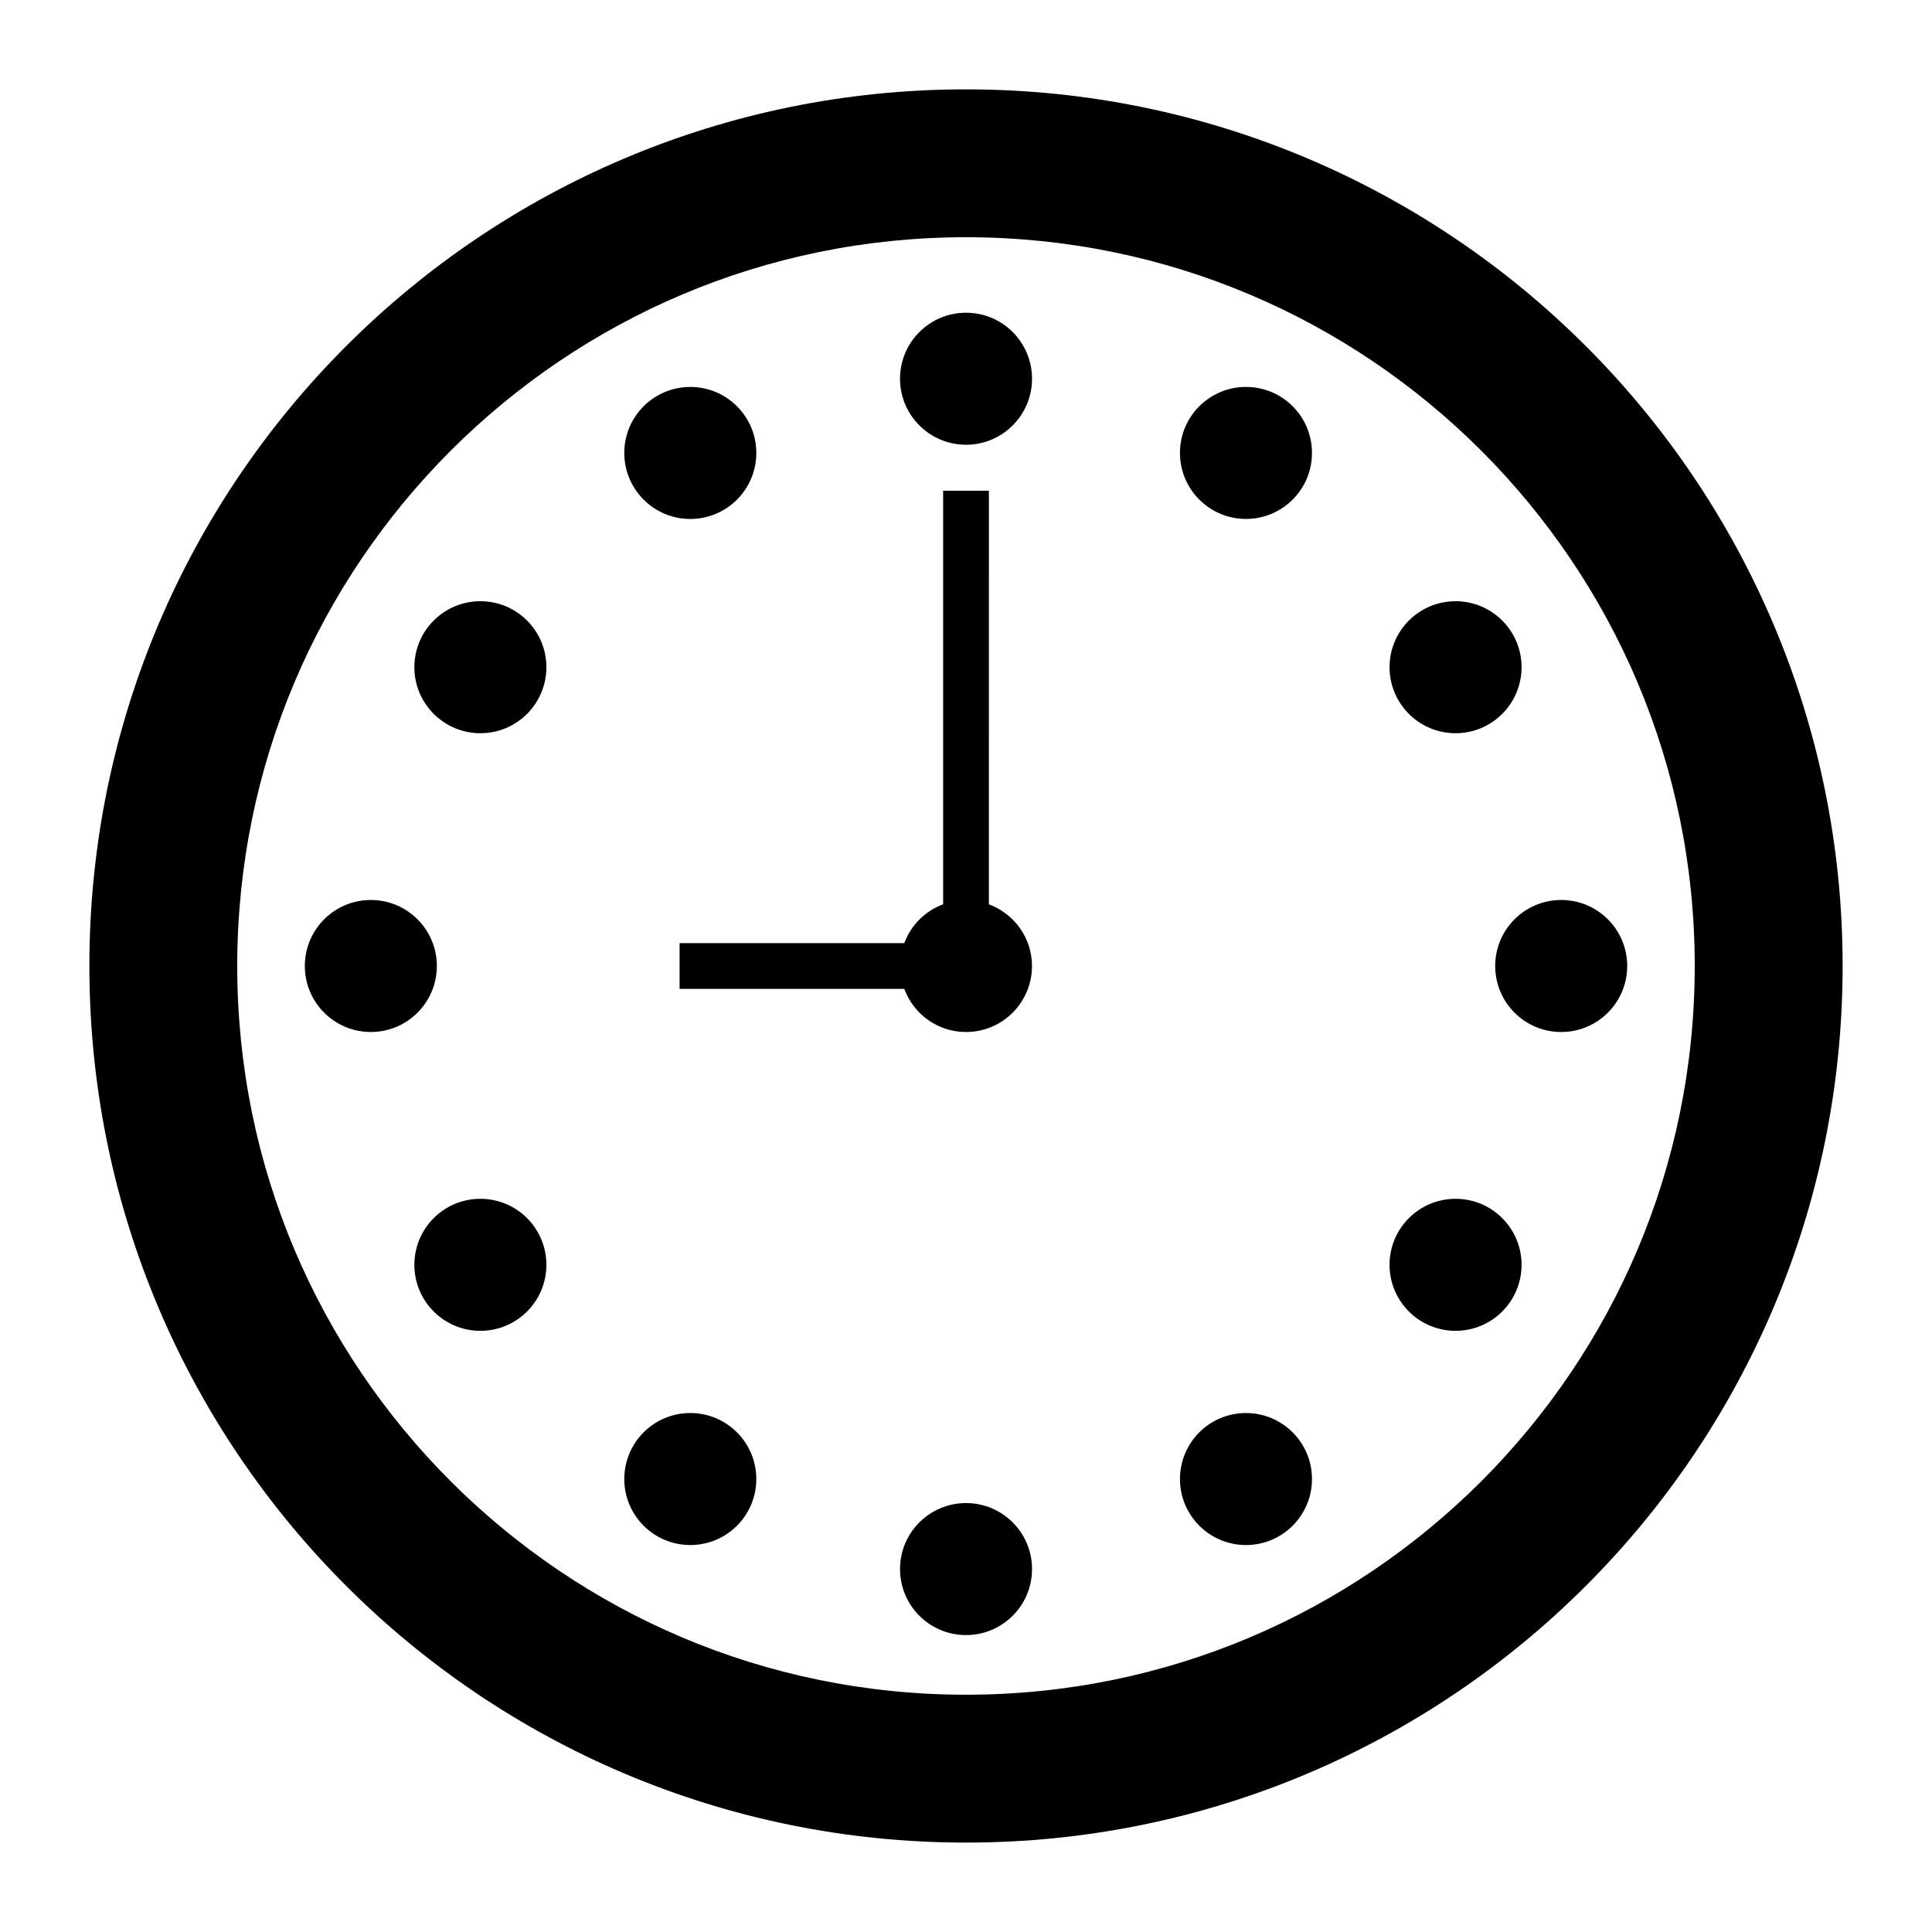 <?xml version="1.0" encoding="UTF-8"?>
<!-- The Best Svg Icon site in the world: iconSvg.co, Visit us! https://iconsvg.co -->
<svg fill="#000000" width="800px" height="800px" version="1.1" viewBox="144 144 512 512" xmlns="http://www.w3.org/2000/svg">
 <g>
  <path d="m417.5 244.37c0 9.66-7.832 17.492-17.492 17.492s-17.492-7.832-17.492-17.492c0-9.664 7.832-17.496 17.492-17.496s17.492 7.832 17.492 17.496"/>
  <path d="m417.5 559.82c0 9.66-7.832 17.492-17.492 17.492s-17.492-7.832-17.492-17.492c0-9.66 7.832-17.492 17.492-17.492s17.492 7.832 17.492 17.492"/>
  <path d="m575.23 400c0 9.66-7.832 17.492-17.496 17.492-9.66 0-17.492-7.832-17.492-17.492 0-9.664 7.832-17.496 17.492-17.496 9.664 0 17.496 7.832 17.496 17.496"/>
  <path d="m259.77 400c0 9.66-7.832 17.492-17.496 17.492-9.66 0-17.492-7.832-17.492-17.492 0-9.664 7.832-17.496 17.492-17.496 9.664 0 17.496 7.832 17.496 17.496"/>
  <path d="m491.69 264.03c0 9.66-7.832 17.492-17.492 17.492-9.66 0-17.496-7.832-17.496-17.492s7.836-17.492 17.496-17.492c9.66 0 17.492 7.832 17.492 17.492"/>
  <path d="m344.43 535.96c0 9.66-7.832 17.492-17.492 17.492-9.664 0-17.496-7.832-17.496-17.492s7.832-17.492 17.496-17.492c9.66 0 17.492 7.832 17.492 17.492"/>
  <path d="m547.23 479.19c0 9.66-7.832 17.492-17.492 17.492-9.664 0-17.496-7.832-17.496-17.492 0-9.664 7.832-17.496 17.496-17.496 9.66 0 17.492 7.832 17.492 17.496"/>
  <path d="m288.8 320.82c0 9.66-7.832 17.492-17.492 17.492-9.664 0-17.496-7.832-17.496-17.492s7.832-17.492 17.496-17.492c9.66 0 17.492 7.832 17.492 17.492"/>
  <path d="m344.43 264.04c0 9.66-7.832 17.492-17.492 17.492-9.664 0-17.496-7.832-17.496-17.492 0-9.664 7.832-17.496 17.496-17.496 9.66 0 17.492 7.832 17.492 17.496"/>
  <path d="m491.69 535.96c0 9.66-7.832 17.492-17.496 17.492-9.66 0-17.492-7.832-17.492-17.492s7.832-17.492 17.492-17.492c9.664 0 17.496 7.832 17.496 17.492"/>
  <path d="m547.23 320.82c0 9.66-7.832 17.492-17.492 17.492-9.664 0-17.496-7.832-17.496-17.492s7.832-17.492 17.496-17.492c9.66 0 17.492 7.832 17.492 17.492"/>
  <path d="m288.8 479.19c0 9.66-7.832 17.492-17.492 17.492-9.664 0-17.496-7.832-17.496-17.492 0-9.664 7.832-17.496 17.496-17.496 9.66 0 17.492 7.832 17.492 17.496"/>
  <path d="m393.94 274.05v109.6c-4.769 1.762-8.527 5.519-10.293 10.289h-59.547v12.125h59.543c2.469 6.66 8.828 11.43 16.352 11.43 9.656 0 17.492-7.824 17.492-17.492 0-7.519-4.773-13.871-11.426-16.348l0.004-109.61z"/>
  <path d="m564.27 235.73c-41.98-42.012-100.19-68.055-164.27-68.047-64.09-0.012-122.29 26.031-164.27 68.043-42.016 41.977-68.055 100.18-68.043 164.27-0.012 64.094 26.027 122.3 68.043 164.27 41.977 42.008 100.18 68.047 164.27 68.039 64.09 0.012 122.29-26.031 164.27-68.035 42.012-41.98 68.051-100.18 68.043-164.28 0.008-64.086-26.031-122.29-68.043-164.27zm-27.711 300.83c-35.008 34.98-83.168 56.547-136.56 56.559-53.395-0.012-101.55-21.578-136.56-56.562-34.988-35.008-56.562-83.164-56.57-136.56 0.012-53.395 21.586-101.55 56.566-136.56 35.012-34.984 83.164-56.559 136.56-56.57 53.395 0.012 101.55 21.586 136.56 56.566 34.98 35.016 56.555 83.168 56.566 136.56-0.012 53.398-21.586 101.55-56.566 136.57z"/>
 </g>
</svg>